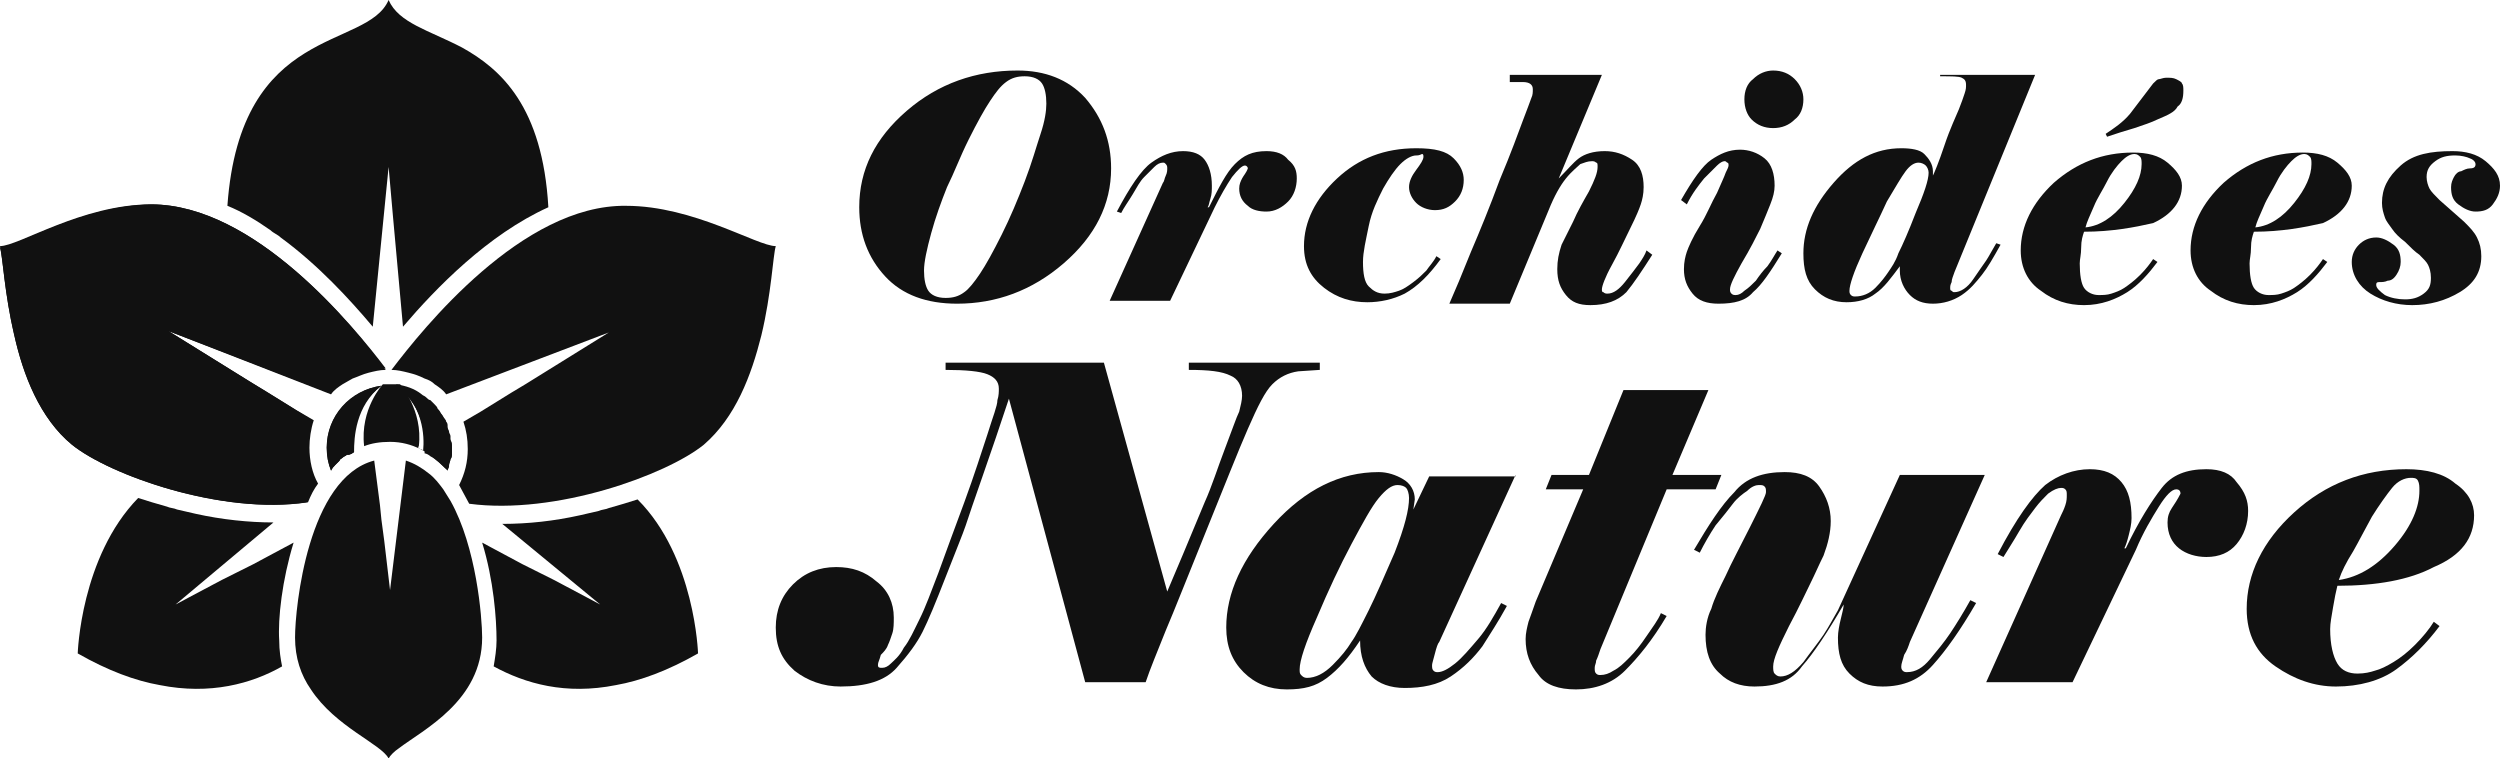 <?xml version="1.0" encoding="utf-8"?>
<!-- Generator: Adobe Illustrator 24.1.0, SVG Export Plug-In . SVG Version: 6.00 Build 0)  -->
<svg version="1.1" id="Layer_1" xmlns="http://www.w3.org/2000/svg" xmlns:xlink="http://www.w3.org/1999/xlink" x="0px" y="0px"
	 width="173.7px" height="52.7px" viewBox="0 0 173.7 52.7" style="enable-background:new 0 0 173.7 52.7;" xml:space="preserve">
<style type="text/css">
	.st0{fill:#111111;}
</style>
<g>
	<path class="st0" d="M77.2,11.7c0,2.5-1.1,4.7-3.3,6.6c-2.2,1.9-4.7,2.8-7.4,2.8c-2.1,0-3.8-0.6-5-1.9c-1.2-1.3-1.8-2.9-1.8-4.8
		c0-2.6,1.1-4.8,3.3-6.7c2.2-1.9,4.8-2.8,7.7-2.8c1.9,0,3.5,0.6,4.7,1.9C76.6,8.2,77.2,9.8,77.2,11.7z M72.7,7.2
		c0-0.6-0.1-1.1-0.3-1.4c-0.2-0.3-0.6-0.5-1.2-0.5c-0.5,0-0.9,0.1-1.3,0.4S69.2,6.4,68.8,7c-0.4,0.6-0.9,1.5-1.5,2.7
		c-0.6,1.2-1,2.3-1.5,3.3c-0.4,1-0.8,2.1-1.1,3.2c-0.3,1.1-0.5,2-0.5,2.6c0,0.6,0.1,1.1,0.3,1.4c0.2,0.3,0.6,0.5,1.2,0.5
		c0.5,0,0.9-0.1,1.3-0.4c0.3-0.2,0.7-0.7,1.1-1.3c0.4-0.6,0.9-1.5,1.5-2.7c0.6-1.2,1.1-2.4,1.6-3.7c0.5-1.3,0.8-2.4,1.1-3.3
		C72.6,8.4,72.7,7.7,72.7,7.2z"/>
	<path class="st0" d="M90.1,12.4c0,0.6-0.2,1.2-0.6,1.6c-0.4,0.4-0.9,0.7-1.5,0.7c-0.5,0-1-0.1-1.3-0.4c-0.4-0.3-0.6-0.7-0.6-1.2
		c0-0.3,0.1-0.5,0.2-0.7c0.1-0.2,0.3-0.4,0.4-0.7c0-0.1-0.1-0.2-0.2-0.2c-0.2,0-0.5,0.3-0.9,0.8c-0.4,0.6-0.8,1.3-1.2,2.1l-3.1,6.5
		h-4.2l3.7-8.2c0.1-0.1,0.1-0.3,0.2-0.5c0.1-0.2,0.1-0.4,0.1-0.5c0-0.1,0-0.2-0.1-0.3s-0.1-0.1-0.2-0.1c-0.2,0-0.4,0.1-0.6,0.3
		c-0.2,0.2-0.4,0.4-0.7,0.7s-0.5,0.7-0.8,1.2c-0.3,0.5-0.6,0.9-0.8,1.3l-0.3-0.1c0.9-1.7,1.7-2.9,2.4-3.4c0.7-0.5,1.4-0.8,2.2-0.8
		c0.7,0,1.2,0.2,1.5,0.6c0.3,0.4,0.5,1,0.5,1.8c0,0.3,0,0.6-0.1,0.9c-0.1,0.3-0.1,0.5-0.2,0.6l0.1,0c0.7-1.4,1.2-2.4,1.8-3
		s1.2-0.9,2.2-0.9c0.7,0,1.2,0.2,1.5,0.6C90,11.5,90.1,11.9,90.1,12.4z"/>
	<path class="st0" d="M98.4,10.8c-0.3,0-0.7,0.2-1.1,0.6s-0.8,1-1.2,1.7c-0.4,0.8-0.8,1.6-1,2.6s-0.4,1.8-0.4,2.5
		c0,0.8,0.1,1.4,0.4,1.7c0.3,0.3,0.6,0.5,1.1,0.5c0.4,0,0.7-0.1,1-0.2s0.6-0.3,1-0.6c0.4-0.3,0.6-0.5,0.9-0.8c0.2-0.3,0.5-0.6,0.7-1
		l0.3,0.2c-0.8,1.1-1.6,1.9-2.5,2.4c-0.8,0.4-1.7,0.6-2.6,0.6c-1.1,0-2.1-0.3-3-1c-0.9-0.7-1.4-1.6-1.4-2.9c0-1.7,0.8-3.3,2.3-4.7
		c1.5-1.4,3.3-2.1,5.5-2.1c1.3,0,2.1,0.2,2.6,0.7c0.5,0.5,0.7,1,0.7,1.5c0,0.6-0.2,1.1-0.6,1.5c-0.4,0.4-0.8,0.6-1.4,0.6
		c-0.5,0-1-0.2-1.3-0.5c-0.3-0.3-0.5-0.7-0.5-1.1c0-0.4,0.2-0.8,0.5-1.2c0.3-0.4,0.5-0.7,0.5-0.9c0-0.1,0-0.2-0.1-0.2
		C98.6,10.8,98.5,10.8,98.4,10.8z"/>
	<path class="st0" d="M114.8,17.7c-0.7,1.1-1.3,2-1.8,2.6c-0.6,0.6-1.4,0.9-2.5,0.9c-0.8,0-1.3-0.2-1.7-0.7c-0.4-0.5-0.6-1-0.6-1.8
		c0-0.6,0.1-1.1,0.3-1.7c0.2-0.4,0.5-1,0.8-1.6c0.3-0.7,0.7-1.4,1.1-2.1c0.4-0.8,0.6-1.3,0.6-1.7c0-0.2,0-0.3-0.1-0.3
		c-0.1-0.1-0.2-0.1-0.3-0.1c-0.3,0-0.5,0.1-0.8,0.2c-0.2,0.2-0.6,0.5-1,1c-0.4,0.5-0.8,1.2-1.2,2.2l-2.7,6.5h-4.2
		c0.4-0.9,0.9-2.1,1.5-3.6c0.6-1.4,1.3-3.1,2-5c0.8-1.9,1.3-3.3,1.6-4.1s0.5-1.3,0.6-1.6c0.1-0.2,0.1-0.4,0.1-0.6
		c0-0.3-0.2-0.5-0.7-0.5l-0.9,0V5.2h6.4l-3,7.2c0.6-0.6,1-1.1,1.4-1.4c0.4-0.3,1-0.5,1.8-0.5c0.7,0,1.3,0.2,1.9,0.6
		c0.6,0.4,0.8,1.1,0.8,1.9c0,0.5-0.1,0.9-0.2,1.2c-0.1,0.3-0.3,0.8-0.7,1.6c-0.4,0.8-0.8,1.7-1.3,2.6c-0.5,0.9-0.7,1.5-0.7,1.7
		c0,0.1,0,0.2,0.1,0.2c0.1,0.1,0.2,0.1,0.3,0.1c0.4,0,0.8-0.3,1.2-0.8c0.4-0.5,0.7-0.9,1-1.3c0.2-0.3,0.4-0.6,0.5-0.9L114.8,17.7z"
		/>
	<path class="st0" d="M116.8,13.9c0.8-1.4,1.5-2.4,2.1-2.8c0.6-0.4,1.2-0.7,2-0.7c0.6,0,1.2,0.2,1.7,0.6c0.5,0.4,0.7,1.1,0.7,1.9
		c0,0.4-0.1,0.8-0.3,1.3c-0.2,0.5-0.4,1-0.7,1.7c-0.3,0.6-0.7,1.4-1.3,2.4c-0.5,0.9-0.8,1.5-0.8,1.8c0,0.1,0,0.2,0.1,0.3
		c0.1,0.1,0.2,0.1,0.3,0.1c0.2,0,0.4-0.1,0.6-0.3c0.3-0.2,0.5-0.4,0.8-0.7c0.2-0.3,0.5-0.7,0.8-1c0.3-0.4,0.5-0.8,0.7-1.1l0.3,0.2
		c-0.8,1.3-1.4,2.2-2,2.7c-0.5,0.6-1.3,0.8-2.4,0.8c-0.8,0-1.4-0.2-1.8-0.7c-0.4-0.5-0.6-1-0.6-1.7c0-0.5,0.1-0.9,0.2-1.2
		s0.4-1,0.9-1.8s0.8-1.6,1.2-2.3c0.3-0.7,0.5-1.1,0.6-1.4c0.1-0.2,0.2-0.4,0.2-0.5c0-0.1,0-0.2-0.1-0.2c-0.1-0.1-0.1-0.1-0.2-0.1
		c-0.1,0-0.3,0.1-0.5,0.3s-0.5,0.5-0.9,0.9c-0.4,0.5-0.8,1-1.2,1.8L116.8,13.9z M121.2,6.9c0-0.6,0.2-1.1,0.6-1.4
		c0.4-0.4,0.9-0.6,1.4-0.6c0.6,0,1.1,0.2,1.5,0.6c0.4,0.4,0.6,0.9,0.6,1.4c0,0.6-0.2,1.1-0.6,1.4c-0.4,0.4-0.9,0.6-1.5,0.6
		c-0.6,0-1.1-0.2-1.5-0.6C121.4,8,121.2,7.5,121.2,6.9z"/>
	<path class="st0" d="M135.8,18.9c-0.1,0.3-0.2,0.5-0.2,0.7c-0.1,0.2-0.1,0.3-0.1,0.4c0,0.1,0,0.2,0.1,0.2c0.1,0.1,0.1,0.1,0.2,0.1
		c0.4,0,0.9-0.3,1.3-0.9c0.4-0.6,0.7-1,0.9-1.3c0.2-0.3,0.4-0.7,0.7-1.2L139,17c-0.5,0.9-0.9,1.6-1.3,2.1c-0.4,0.5-0.8,1-1.4,1.4
		s-1.3,0.6-2,0.6c-0.7,0-1.2-0.2-1.6-0.6c-0.4-0.4-0.7-1-0.7-1.7l0-0.3c-0.6,0.8-1.1,1.5-1.7,1.9c-0.5,0.4-1.2,0.6-2,0.6
		c-0.9,0-1.6-0.3-2.2-0.9s-0.8-1.4-0.8-2.5c0-1.7,0.7-3.3,2.1-4.9c1.4-1.6,2.9-2.4,4.7-2.4c0.7,0,1.3,0.1,1.6,0.4s0.6,0.7,0.6,1.2
		l0,0.3c0.1-0.2,0.4-0.9,0.8-2.1s0.8-2,1-2.5c0.2-0.5,0.3-0.8,0.4-1.1c0.1-0.3,0.1-0.4,0.1-0.6c0-0.3-0.1-0.4-0.3-0.5
		c-0.2-0.1-0.7-0.1-1.5-0.1V5.2h6.6L135.8,18.9z M134,12c0-0.2-0.1-0.4-0.2-0.5s-0.3-0.2-0.5-0.2c-0.3,0-0.6,0.2-0.9,0.6
		s-0.7,1.1-1.3,2.1c-0.5,1.1-1.1,2.3-1.7,3.6c-0.6,1.3-0.9,2.2-0.9,2.6c0,0.1,0,0.2,0.1,0.3c0.1,0.1,0.2,0.1,0.3,0.1
		c0.5,0,1-0.2,1.4-0.6c0.4-0.4,0.7-0.8,0.9-1.1s0.5-0.7,0.7-1.3c0.3-0.6,0.7-1.5,1.2-2.8C133.7,13.4,134,12.5,134,12z"/>
	<path class="st0" d="M144.8,16.1c-0.1,0.3-0.2,0.6-0.2,1.1s-0.1,0.8-0.1,1.1c0,0.8,0.1,1.4,0.3,1.7c0.2,0.3,0.6,0.5,1,0.5
		c0.3,0,0.6,0,0.9-0.1c0.3-0.1,0.6-0.2,0.9-0.4c0.3-0.2,0.7-0.5,1.1-0.9c0.4-0.4,0.7-0.8,0.9-1.1l0.3,0.2c-0.6,0.8-1.3,1.6-2.1,2.1
		s-1.8,0.9-3,0.9c-1.1,0-2.1-0.3-3-1c-0.9-0.6-1.4-1.6-1.4-2.8c0-1.7,0.8-3.3,2.3-4.7c1.6-1.4,3.4-2.1,5.5-2.1c1,0,1.8,0.2,2.4,0.7
		c0.6,0.5,1,1,1,1.6c0,1.1-0.7,2-2,2.6C148.3,15.8,146.7,16.1,144.8,16.1z M144.9,15.8c1-0.1,1.9-0.7,2.7-1.7c0.8-1,1.2-1.9,1.2-2.7
		c0-0.2,0-0.4-0.1-0.5c-0.1-0.1-0.2-0.2-0.4-0.2c-0.3,0-0.6,0.2-0.9,0.5c-0.3,0.3-0.7,0.8-1,1.4s-0.7,1.2-0.9,1.7
		C145.2,15,145,15.4,144.9,15.8z M149.9,8.3c-0.4,0.2-1,0.4-1.6,0.6c-0.7,0.2-1.3,0.4-1.9,0.6l-0.1-0.2c0.6-0.4,1.2-0.8,1.7-1.4
		l1.6-2.1c0.2-0.2,0.3-0.3,0.4-0.3s0.3-0.1,0.5-0.1c0.3,0,0.5,0,0.7,0.1c0.2,0.1,0.4,0.2,0.4,0.3c0.1,0.1,0.1,0.3,0.1,0.5
		c0,0.5-0.1,0.9-0.4,1.1C151.1,7.8,150.6,8,149.9,8.3z"/>
	<path class="st0" d="M156.6,16.1c-0.1,0.3-0.2,0.6-0.2,1.1s-0.1,0.8-0.1,1.1c0,0.8,0.1,1.4,0.3,1.7c0.2,0.3,0.6,0.5,1,0.5
		c0.3,0,0.6,0,0.9-0.1c0.3-0.1,0.6-0.2,0.9-0.4c0.3-0.2,0.7-0.5,1.1-0.9c0.4-0.4,0.7-0.8,0.9-1.1l0.3,0.2c-0.6,0.8-1.3,1.6-2.1,2.1
		s-1.8,0.9-3,0.9c-1.1,0-2.1-0.3-3-1c-0.9-0.6-1.4-1.6-1.4-2.8c0-1.7,0.8-3.3,2.3-4.7c1.6-1.4,3.4-2.1,5.5-2.1c1,0,1.8,0.2,2.4,0.7
		c0.6,0.5,1,1,1,1.6c0,1.1-0.7,2-2,2.6C160.1,15.8,158.5,16.1,156.6,16.1z M156.7,15.8c1-0.1,1.9-0.7,2.7-1.7c0.8-1,1.2-1.9,1.2-2.7
		c0-0.2,0-0.4-0.1-0.5c-0.1-0.1-0.2-0.2-0.4-0.2c-0.3,0-0.6,0.2-0.9,0.5c-0.3,0.3-0.7,0.8-1,1.4s-0.7,1.2-0.9,1.7
		C157,15,156.8,15.4,156.7,15.8z"/>
	<path class="st0" d="M170.4,10.5c0.9,0,1.7,0.2,2.3,0.7c0.6,0.5,1,1,1,1.7c0,0.5-0.2,0.9-0.5,1.3c-0.3,0.4-0.7,0.5-1.2,0.5
		c-0.4,0-0.8-0.2-1.2-0.5c-0.4-0.3-0.5-0.7-0.5-1.2c0-0.3,0.1-0.5,0.2-0.7c0.1-0.2,0.3-0.4,0.5-0.4c0.2-0.1,0.4-0.2,0.6-0.2
		c0.3,0,0.4-0.1,0.4-0.3c0-0.1-0.1-0.3-0.4-0.4c-0.2-0.1-0.6-0.2-1-0.2c-0.6,0-1,0.1-1.4,0.4c-0.4,0.3-0.6,0.6-0.6,1.1
		c0,0.3,0.1,0.6,0.2,0.8c0.1,0.2,0.4,0.5,0.7,0.8l1.7,1.5c0.4,0.4,0.7,0.7,0.9,1.1c0.2,0.4,0.3,0.8,0.3,1.3c0,1.1-0.5,1.9-1.5,2.5
		c-1,0.6-2.1,0.9-3.3,0.9c-1.1,0-2.1-0.3-2.9-0.8s-1.3-1.3-1.3-2.2c0-0.5,0.2-0.9,0.5-1.2c0.3-0.3,0.7-0.5,1.2-0.5
		c0.4,0,0.8,0.2,1.2,0.5s0.5,0.7,0.5,1.2c0,0.3-0.1,0.6-0.3,0.9s-0.4,0.4-0.6,0.4c-0.2,0.1-0.4,0.1-0.6,0.1c-0.2,0-0.2,0.1-0.2,0.2
		c0,0.2,0.2,0.4,0.6,0.7c0.4,0.2,0.9,0.3,1.4,0.3c0.5,0,0.9-0.1,1.3-0.4c0.4-0.3,0.5-0.6,0.5-1.1c0-0.4-0.1-0.7-0.2-0.9
		c-0.1-0.2-0.3-0.4-0.6-0.7c-0.3-0.2-0.6-0.5-1-0.9c-0.4-0.3-0.7-0.6-0.9-0.9c-0.2-0.3-0.4-0.5-0.5-0.8c-0.1-0.3-0.2-0.6-0.2-1
		c0-1,0.4-1.8,1.3-2.6S168.9,10.5,170.4,10.5z"/>
	<path class="st0" d="M91.7,25.2v0.5l-1.5,0.1c-0.7,0.1-1.3,0.4-1.8,0.9c-0.5,0.5-1,1.5-1.7,3.1s-1.6,3.9-2.9,7.1
		c-1.3,3.2-2.2,5.5-2.8,6.9c-0.6,1.5-1.1,2.7-1.4,3.6h-4.2l-5.3-19.7c-0.6,1.8-1.2,3.6-1.8,5.3c-0.6,1.7-1,2.9-1.2,3.5
		c-0.2,0.6-0.7,1.8-1.4,3.6s-1.2,3-1.6,3.8c-0.4,0.8-1,1.6-1.8,2.5c-0.8,0.9-2.1,1.3-3.9,1.3c-1.2,0-2.3-0.4-3.2-1.1
		c-0.9-0.8-1.3-1.7-1.3-3c0-1.2,0.4-2.2,1.2-3s1.8-1.2,3-1.2c1.1,0,2,0.3,2.8,1c0.8,0.6,1.2,1.5,1.2,2.5c0,0.4,0,0.8-0.1,1.1
		c-0.1,0.3-0.2,0.6-0.3,0.8c-0.1,0.3-0.3,0.5-0.5,0.7C61.1,45.9,61,46,61,46.2c0,0.2,0.1,0.2,0.3,0.2c0.2,0,0.4-0.1,0.6-0.3
		c0.2-0.2,0.6-0.5,0.9-1.1c0.4-0.5,0.7-1.2,1.1-2c0.4-0.8,0.8-1.9,1.3-3.2c0.5-1.4,1.1-3,1.8-4.9c0.7-1.9,1.2-3.5,1.6-4.7
		c0.4-1.3,0.7-2,0.7-2.4c0.1-0.3,0.1-0.6,0.1-0.8c0-0.5-0.3-0.8-0.8-1c-0.5-0.2-1.5-0.3-2.9-0.3v-0.5h11l4.4,15.9
		c0.2-0.5,0.6-1.4,1.1-2.6c0.5-1.2,1-2.4,1.5-3.6c0.5-1.1,0.9-2.4,1.4-3.7c0.5-1.3,0.8-2.2,1-2.6c0.1-0.4,0.2-0.8,0.2-1.1
		c0-0.7-0.3-1.2-0.8-1.4c-0.6-0.3-1.5-0.4-2.9-0.4v-0.5H91.7z"/>
	<path class="st0" d="M105.3,33L100,44.6c-0.1,0.1-0.2,0.4-0.3,0.8c-0.1,0.4-0.2,0.7-0.2,0.8c0,0.2,0,0.3,0.1,0.4
		c0.1,0.1,0.2,0.1,0.3,0.1c0.3,0,0.7-0.2,1.2-0.6c0.5-0.4,1-1,1.6-1.7c0.6-0.7,1.1-1.6,1.6-2.5l0.4,0.2c-0.6,1.1-1.2,2-1.7,2.8
		c-0.6,0.8-1.3,1.5-2.2,2.1c-0.9,0.6-2,0.8-3.2,0.8c-1,0-1.8-0.3-2.3-0.8c-0.5-0.6-0.8-1.4-0.8-2.5c-0.8,1.2-1.5,2-2.3,2.6
		s-1.6,0.8-2.8,0.8c-1.2,0-2.2-0.4-3-1.2c-0.8-0.8-1.2-1.8-1.2-3.1c0-2.4,1.1-4.8,3.3-7.2s4.6-3.6,7.3-3.6c0.6,0,1.2,0.2,1.7,0.5
		c0.5,0.3,0.8,0.8,0.8,1.4l-0.1,0.7l1.1-2.3H105.3z M97.9,34.6c0-0.3-0.1-0.6-0.2-0.7s-0.3-0.2-0.6-0.2c-0.4,0-0.8,0.3-1.3,0.9
		c-0.5,0.6-1.1,1.7-1.9,3.2c-0.8,1.5-1.6,3.2-2.4,5.1c-0.8,1.8-1.2,3-1.2,3.6c0,0.2,0,0.3,0.1,0.4c0.1,0.1,0.2,0.2,0.4,0.2
		c0.6,0,1.2-0.3,1.8-0.9c0.6-0.6,1-1.1,1.3-1.6c0.3-0.4,0.7-1.2,1.2-2.2c0.5-1,1.1-2.4,1.8-4C97.6,36.6,97.9,35.4,97.9,34.6z"/>
	<path class="st0" d="M119.6,33l-0.4,1h-3.4l-4.6,11.1c-0.1,0.3-0.2,0.6-0.3,0.8c0,0.2-0.1,0.3-0.1,0.5c0,0.2,0,0.3,0.1,0.4
		c0.1,0.1,0.2,0.1,0.3,0.1c0.3,0,0.6-0.1,0.9-0.3c0.4-0.2,0.7-0.5,1.1-0.9s0.8-0.9,1.2-1.5c0.4-0.6,0.8-1.1,1-1.6l0.4,0.2
		c-1,1.7-2,2.9-2.9,3.8c-0.9,0.9-2.1,1.3-3.4,1.3c-1.2,0-2.1-0.3-2.6-1c-0.6-0.7-0.9-1.5-0.9-2.5c0-0.4,0.1-0.8,0.2-1.2
		c0.1-0.3,0.3-0.8,0.5-1.4L110,34h-2.6l0.4-1h2.6l2.4-5.9h5.9l-2.5,5.9H119.6z"/>
	<path class="st0" d="M121.9,47.7c-1,0-1.8-0.3-2.4-0.9c-0.7-0.6-1-1.5-1-2.7c0-0.5,0.1-1.2,0.4-1.8c0.2-0.7,0.6-1.5,1-2.3
		c0.4-0.9,1-2,1.7-3.4c0.7-1.4,1.1-2.2,1.1-2.4c0-0.2,0-0.3-0.1-0.4c-0.1-0.1-0.2-0.1-0.4-0.1c-0.2,0-0.5,0.1-0.8,0.4
		c-0.3,0.2-0.7,0.5-1,0.9c-0.3,0.4-0.7,0.9-1.2,1.5c-0.4,0.6-0.8,1.3-1.1,1.9l-0.4-0.2c1-1.7,1.9-3.1,2.8-4c0.8-1,2-1.4,3.5-1.4
		c1.1,0,1.9,0.3,2.4,1s0.8,1.5,0.8,2.4c0,0.8-0.2,1.6-0.5,2.4c-0.3,0.6-0.6,1.3-0.9,1.9c-0.3,0.6-0.8,1.7-1.5,3
		c-0.7,1.4-1.1,2.3-1.1,2.8c0,0.2,0,0.4,0.1,0.5c0.1,0.1,0.2,0.2,0.4,0.2c0.5,0,1-0.3,1.6-1c0.5-0.7,1-1.3,1.4-1.9
		c0.4-0.6,0.7-1.2,1-1.7L132,33h5.9l-5.2,11.6c-0.1,0.3-0.2,0.6-0.4,0.9c-0.1,0.4-0.2,0.6-0.2,0.8c0,0.1,0,0.2,0.1,0.3
		c0.1,0.1,0.2,0.1,0.3,0.1c0.6,0,1.1-0.3,1.6-0.9c0.5-0.6,1-1.2,1.4-1.8s0.9-1.4,1.4-2.3l0.4,0.2c-1.1,1.9-2.1,3.3-3,4.3
		c-0.9,1-2,1.5-3.5,1.5c-1,0-1.7-0.3-2.3-0.9c-0.6-0.6-0.8-1.4-0.8-2.5c0-0.4,0.1-0.9,0.2-1.3c0.1-0.4,0.2-0.8,0.2-1
		c-1.1,1.9-2.1,3.4-2.9,4.3C124.5,47.3,123.4,47.7,121.9,47.7z"/>
	<path class="st0" d="M156.2,35.5c0,0.9-0.3,1.7-0.8,2.3c-0.5,0.6-1.2,0.9-2.1,0.9c-0.7,0-1.4-0.2-1.9-0.6c-0.5-0.4-0.8-1-0.8-1.8
		c0-0.4,0.1-0.7,0.3-1c0.2-0.3,0.4-0.6,0.6-1c0-0.2-0.1-0.3-0.3-0.3c-0.3,0-0.7,0.4-1.2,1.2c-0.5,0.8-1.1,1.8-1.6,3l-4.4,9.2H138
		l5.2-11.6c0.1-0.2,0.2-0.4,0.3-0.7s0.1-0.5,0.1-0.7c0-0.2,0-0.3-0.1-0.4c-0.1-0.1-0.2-0.1-0.3-0.1c-0.2,0-0.5,0.1-0.9,0.4
		c-0.3,0.3-0.6,0.6-0.9,1c-0.3,0.4-0.7,0.9-1.1,1.6c-0.4,0.7-0.8,1.3-1.1,1.8l-0.4-0.2c1.3-2.5,2.4-4,3.3-4.8c0.9-0.7,2-1.1,3.1-1.1
		c1,0,1.7,0.3,2.2,0.9c0.5,0.6,0.7,1.4,0.7,2.5c0,0.4-0.1,0.8-0.2,1.2c-0.1,0.4-0.2,0.7-0.3,0.9l0.1,0c0.9-1.9,1.8-3.3,2.5-4.2
		c0.7-0.9,1.7-1.3,3.1-1.3c1,0,1.7,0.3,2.1,0.9C156,34.2,156.2,34.8,156.2,35.5z"/>
	<path class="st0" d="M162.4,40.7c-0.1,0.4-0.2,0.9-0.3,1.5s-0.2,1.1-0.2,1.5c0,1.1,0.2,1.9,0.5,2.4c0.3,0.5,0.8,0.7,1.4,0.7
		c0.5,0,0.9-0.1,1.2-0.2c0.4-0.1,0.8-0.3,1.3-0.6s1-0.7,1.5-1.2c0.5-0.5,1-1.1,1.3-1.6l0.4,0.3c-0.9,1.2-1.9,2.2-3,3
		s-2.6,1.2-4.2,1.2c-1.5,0-2.9-0.5-4.2-1.4s-2-2.2-2-4c0-2.4,1.1-4.7,3.3-6.7c2.2-2,4.8-3,7.8-3c1.4,0,2.6,0.3,3.4,1
		c0.9,0.6,1.3,1.4,1.3,2.2c0,1.6-0.9,2.8-2.8,3.6C167.4,40.3,165.1,40.7,162.4,40.7z M162.5,40.3c1.4-0.2,2.7-1,3.9-2.4
		s1.7-2.7,1.7-3.8c0-0.3,0-0.5-0.1-0.7c-0.1-0.2-0.3-0.2-0.5-0.2c-0.4,0-0.9,0.2-1.3,0.7c-0.4,0.5-0.9,1.2-1.4,2
		c-0.5,0.9-0.9,1.7-1.3,2.4C163,39.1,162.7,39.7,162.5,40.3z"/>
</g>
<g>
	<g>
		<g>
			<path class="st0" d="M19.4,44.5c0,0.7,0.1,1.3,0.2,1.8c-2.1,1.2-5,2-8.5,1.3c-1.7-0.3-3.6-1-5.7-2.2c0,0,0,0,0,0
				c0,0,0.2-6.7,4.2-10.8c0.6,0.2,1.3,0.4,2,0.6c0.2,0.1,0.5,0.1,0.7,0.2c0.4,0.1,0.9,0.2,1.3,0.3c1.8,0.4,3.7,0.6,5.4,0.6L12.2,42
				l3.2-1.7l1-0.5l1.2-0.6l2.8-1.5C19.6,40.3,19.3,43,19.4,44.5z"/>
			<g>
				<polygon class="st0" points="16.4,39.8 17.6,39.2 17.6,39.2 				"/>
			</g>
		</g>
		<path class="st0" d="M29.2,31.2C29.2,31.3,29.2,31.3,29.2,31.2C29.2,31.3,29.2,31.3,29.2,31.2z"/>
		<path class="st0" d="M26.5,26.8c-1.8,1.4-1.9,3.6-1.9,4.6c-0.1,0.1-0.3,0.2-0.4,0.2c0,0,0,0-0.1,0c-0.1,0.1-0.2,0.1-0.3,0.2
			c-0.1,0.1-0.2,0.1-0.2,0.2c-0.1,0.1-0.1,0.1-0.2,0.2c0,0-0.1,0.1-0.1,0.1c-0.1,0.1-0.2,0.2-0.3,0.4c-0.2-0.5-0.3-1-0.3-1.6
			C22.7,28.9,24.3,27.1,26.5,26.8z"/>
		<path class="st0" d="M29.2,31.2c-0.6-0.3-1.3-0.5-2.1-0.5c-0.7,0-1.3,0.1-1.8,0.3c-0.3-2.6,1.3-4.3,1.3-4.3c0.2,0,0.4,0,0.6,0
			c0.2,0,0.4,0,0.6,0c0,0,1.6,1.8,1.3,4.3C29,31.1,29.1,31.2,29.2,31.2z"/>
		<path class="st0" d="M31.4,31.1L31.4,31.1c0,0.2,0,0.3,0,0.4c0,0.1,0,0.3-0.1,0.4c0,0,0,0,0,0c0,0.1-0.1,0.3-0.1,0.4
			c0,0,0,0.1,0,0.1c0,0.1-0.1,0.2-0.1,0.3c0-0.1-0.1-0.1-0.2-0.2c-0.5-0.5-1.1-1-1.7-1.3c0.1,0,0.2,0.1,0.2,0.1c0.1-1,0-3.2-1.9-4.6
			c0.7,0.1,1.3,0.3,1.8,0.7c0.1,0.1,0.2,0.1,0.3,0.2c0.1,0.1,0.2,0.2,0.3,0.2c0,0,0,0,0,0c0.1,0.1,0.2,0.2,0.3,0.3
			c0.1,0.1,0.2,0.2,0.2,0.3c0,0,0,0,0.1,0.1c0.1,0.1,0.1,0.2,0.2,0.3c0,0,0,0,0,0c0.1,0.1,0.1,0.2,0.2,0.3c0.1,0.1,0.1,0.2,0.1,0.3
			c0,0,0,0.1,0,0.1c0,0.1,0.1,0.2,0.1,0.3c0,0.1,0.1,0.2,0.1,0.3c0,0.1,0,0.2,0,0.3C31.4,30.7,31.4,30.9,31.4,31.1z"/>
		<path class="st0" d="M10.5,14.2c7.2,0,14.1,8.5,16.3,11.4c-1.5,0-2.9,0.7-3.9,1.7L11.7,23l10,6.2c-0.2,0.6-0.4,1.3-0.3,1.9
			c0,0.9,0.2,1.8,0.6,2.5c-0.3,0.4-0.5,0.8-0.7,1.3C15.4,35.8,7.6,33,5,30.9c-4.5-3.7-4.6-12.3-5-13.7C1.3,17.1,5.7,14.3,10.5,14.2z
			"/>
		<path class="st0" d="M38.1,14.4c-4.2,1.9-7.8,5.6-10.1,8.3l-0.3-3.3l-0.4-4.4v0L27,11.6l-1.1,11.1c-1.6-1.9-3.8-4.3-6.4-6.2
			c-0.2-0.2-0.5-0.3-0.7-0.5c-1-0.7-2-1.3-3-1.7C16.7,1.6,25.5,3.5,27,0c0.7,1.6,2.8,2.1,5.1,3.3C34.8,4.8,37.7,7.4,38.1,14.4z"/>
		<g>
			<polygon class="st0" points="27.6,18.5 27.7,19.3 27.7,19.3 			"/>
		</g>
		<g>
			<path class="st0" d="M53.9,17.1c-0.2,0.7-0.3,3.3-1,6.2c0,0,0,0,0,0c-0.7,2.8-1.8,5.7-4,7.6c-2.6,2.1-10.3,4.9-16.3,4.1
				c-0.2-0.4-0.5-0.9-0.7-1.3c0.4-0.8,0.6-1.6,0.6-2.5c0-0.7-0.1-1.3-0.3-1.9l1.2-0.7l2.1-1.3l1-0.6l5.8-3.6L31,27.4
				c-0.2-0.3-0.5-0.5-0.8-0.7c-0.2-0.2-0.4-0.3-0.7-0.4c-0.4-0.2-0.7-0.3-1.1-0.4h0c-0.4-0.1-0.8-0.2-1.2-0.2
				c2.2-2.9,9.1-11.5,16.3-11.4C48.2,14.3,52.6,17.1,53.9,17.1z"/>
			<g>
				<polygon class="st0" points="35.4,27.2 33.3,28.5 33.3,28.5 				"/>
			</g>
		</g>
		<g>
			<path class="st0" d="M26.8,25.7c-0.4,0-0.8,0.1-1.2,0.2h0c-0.4,0.1-0.8,0.3-1.1,0.4c-0.2,0.1-0.5,0.3-0.7,0.4
				c-0.3,0.2-0.6,0.4-0.8,0.7L11.7,23l5.8,3.6l1,0.6l2.1,1.3l1.2,0.7c-0.2,0.6-0.3,1.3-0.3,1.9c0,0.9,0.2,1.8,0.6,2.5
				c-0.3,0.4-0.5,0.8-0.7,1.3C15.4,35.8,7.6,33,5,30.9c-2.2-1.8-3.4-4.8-4-7.6c0,0,0,0,0,0c-0.7-2.9-0.8-5.4-1-6.2
				c1.3,0,5.7-2.9,10.5-2.9C17.7,14.2,24.6,22.7,26.8,25.7z"/>
			<g>
				<polygon class="st0" points="18.5,27.2 20.6,28.5 20.6,28.5 				"/>
			</g>
		</g>
		<g>
			<path class="st0" d="M24.6,31.4c-0.1,0.1-0.3,0.2-0.4,0.2c0,0,0,0-0.1,0c-0.1,0.1-0.2,0.1-0.3,0.2c-0.1,0.1-0.2,0.1-0.2,0.2
				c-0.1,0.1-0.1,0.1-0.2,0.2c0,0-0.1,0.1-0.1,0.1c-0.1,0.1-0.2,0.2-0.3,0.4c-0.2-0.5-0.3-1-0.3-1.6c0-2.2,1.7-4,3.8-4.3
				C24.6,28.2,24.5,30.3,24.6,31.4z"/>
			<g>
				<path class="st0" d="M24.2,31.6c0.1-0.1,0.3-0.2,0.4-0.2C24.5,31.5,24.3,31.5,24.2,31.6C24.2,31.6,24.2,31.6,24.2,31.6z"/>
			</g>
		</g>
		<g>
			<path class="st0" d="M31.4,31.1L31.4,31.1c0,0.2,0,0.3,0,0.4c0,0.1,0,0.3-0.1,0.4c0,0,0,0,0,0c0,0.1-0.1,0.3-0.1,0.4
				c0,0.1-0.1,0.3-0.1,0.4c-0.4-0.4-0.8-0.8-1.2-1c-0.1-0.1-0.3-0.2-0.4-0.2c0.1-1,0-3.2-1.9-4.6c0.7,0.1,1.3,0.3,1.8,0.7
				c0.1,0.1,0.2,0.1,0.3,0.2c0.1,0.1,0.2,0.2,0.3,0.2c0,0,0,0,0,0c0.1,0.1,0.2,0.2,0.3,0.3c0.1,0.1,0.2,0.2,0.2,0.3c0,0,0,0,0.1,0.1
				c0.1,0.1,0.1,0.2,0.2,0.3c0,0,0,0,0,0c0.1,0.1,0.1,0.2,0.2,0.3c0.1,0.1,0.1,0.2,0.1,0.3c0,0,0,0.1,0,0.1c0,0.1,0.1,0.2,0.1,0.3
				c0,0.1,0.1,0.2,0.1,0.3c0,0.1,0,0.2,0,0.3C31.4,30.7,31.4,30.9,31.4,31.1z"/>
			<g>
				<path class="st0" d="M29.9,31.6c-0.1-0.1-0.3-0.2-0.4-0.2C29.6,31.5,29.8,31.5,29.9,31.6C29.9,31.6,29.9,31.6,29.9,31.6z"/>
			</g>
		</g>
		<g>
			<path class="st0" d="M33.5,44.3c0,4.4-4.1,6.4-5.8,7.7c0,0,0,0,0,0c-0.3,0.2-0.6,0.5-0.7,0.7c-0.5-1-3.7-2.2-5.4-4.8
				c-0.7-1-1.1-2.2-1.1-3.6c0-2.1,0.9-11.1,5.5-12.3l0.4,3.1l0.1,1l0.2,1.5l0.4,3.4l1.1-9c0.6,0.2,1.1,0.5,1.6,0.9
				c0.4,0.3,0.7,0.7,1,1.1c0.2,0.3,0.3,0.5,0.5,0.8C33.1,38,33.5,42.9,33.5,44.3z"/>
			<g>
				<polygon class="st0" points="26.4,35 26.5,36.1 26.4,35 				"/>
			</g>
		</g>
		<g>
			<path class="st0" d="M48.5,45.4L48.5,45.4c-2.1,1.2-4,1.9-5.7,2.2c-3.5,0.7-6.3-0.1-8.5-1.3c0.1-0.6,0.2-1.2,0.2-1.8
				c0-1.5-0.2-4.2-1-6.8l2.8,1.5l1.2,0.6l1,0.5l3.2,1.7l-6.8-5.6c1.8,0,3.6-0.2,5.4-0.6c0.4-0.1,0.9-0.2,1.3-0.3
				c0.2-0.1,0.5-0.1,0.7-0.2c0.7-0.2,1.4-0.4,2-0.6C48.3,38.7,48.5,45.4,48.5,45.4z"/>
			<g>
				<polygon class="st0" points="37.5,39.8 36.3,39.2 36.3,39.2 				"/>
			</g>
		</g>
	</g>
</g>
</svg>
